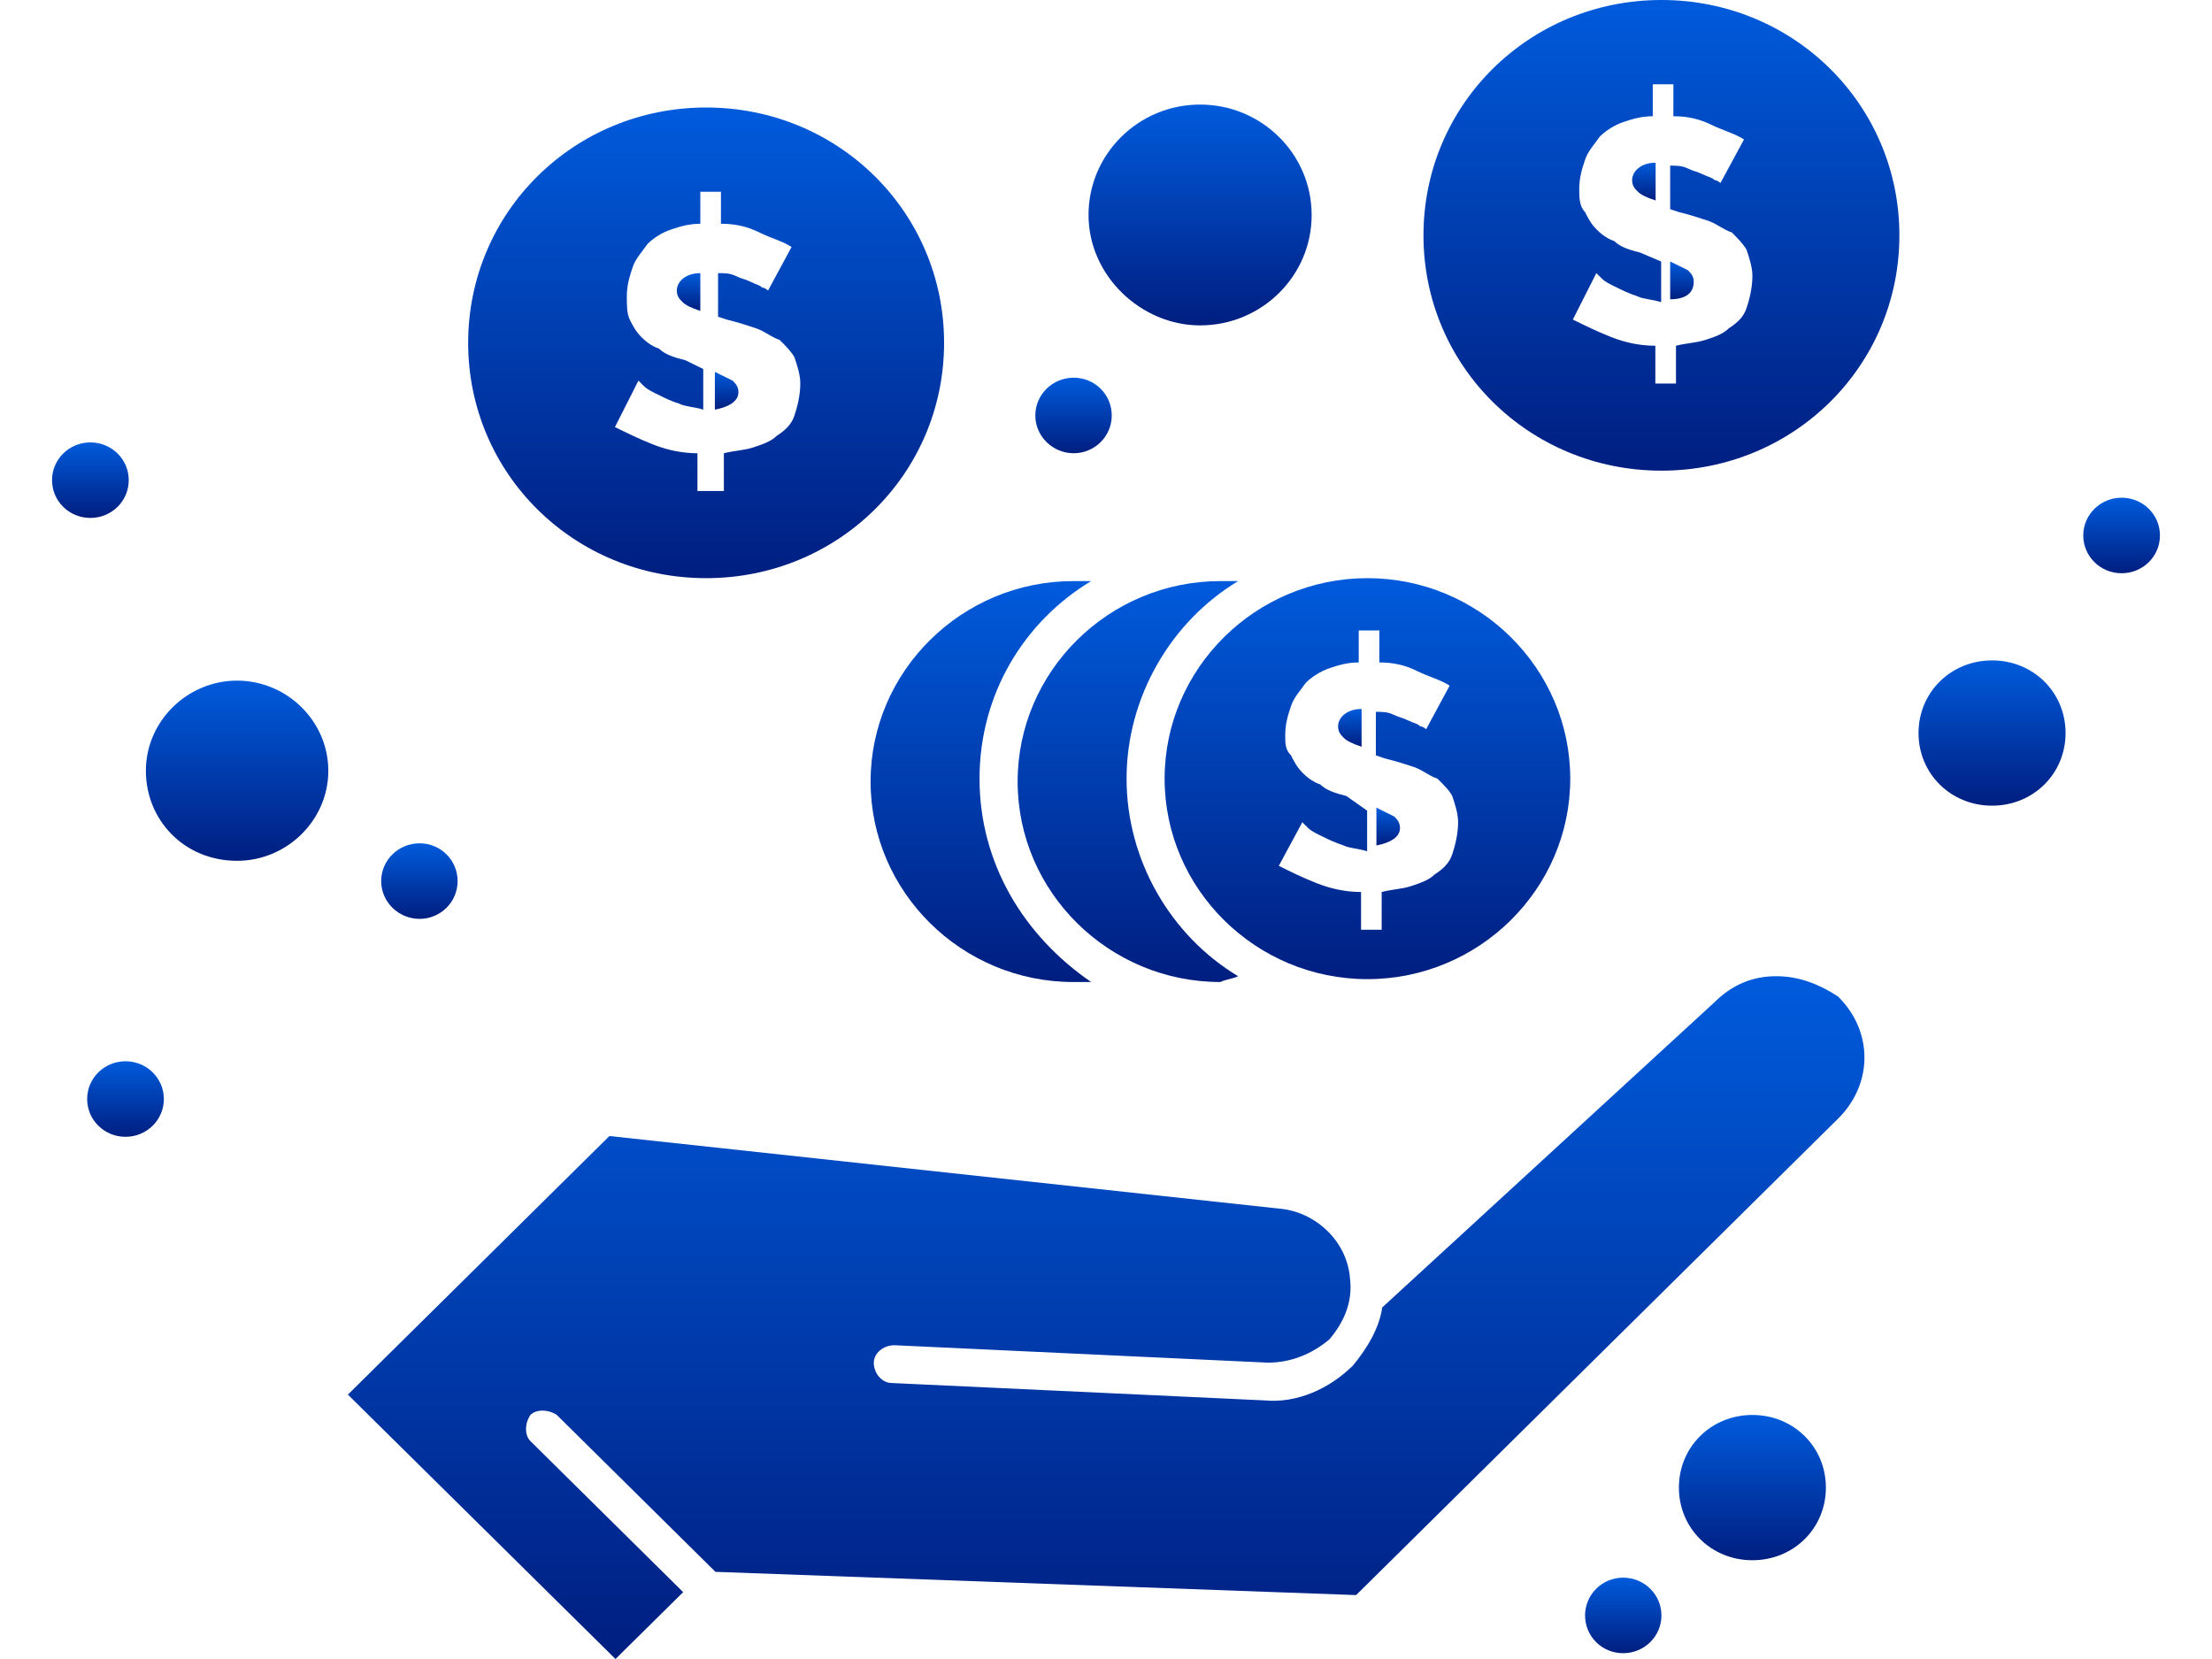 <svg width="40" height="30" viewBox="0 0 40 30" fill="none" xmlns="http://www.w3.org/2000/svg">
<path d="M13.353 7.093C13.353 6.988 13.3 6.935 13.248 6.883C13.142 6.83 13.032 6.778 12.927 6.725V7.408C13.195 7.356 13.353 7.25 13.353 7.093Z" fill="url(#paint0_linear_240_4714)"/>
<path d="M12.664 4.939C12.396 4.939 12.239 5.096 12.239 5.254C12.239 5.359 12.291 5.412 12.344 5.464C12.396 5.517 12.501 5.569 12.664 5.622V4.939Z" fill="url(#paint1_linear_240_4714)"/>
<path d="M22.389 17.653C21.165 16.918 20.372 15.552 20.372 14.081C20.372 12.61 21.17 11.243 22.389 10.508H22.069C20.051 10.508 18.402 12.137 18.402 14.133C18.402 16.13 20.051 17.758 22.069 17.758C22.174 17.706 22.279 17.706 22.389 17.653Z" fill="url(#paint2_linear_240_4714)"/>
<path d="M25.316 14.974C25.316 14.869 25.263 14.816 25.211 14.764C25.106 14.711 25.001 14.659 24.89 14.606V15.289C25.158 15.236 25.316 15.131 25.316 14.974Z" fill="url(#paint3_linear_240_4714)"/>
<path d="M17.713 14.081C17.713 12.557 18.512 11.243 19.731 10.508H19.41C17.393 10.508 15.743 12.137 15.743 14.133C15.743 16.13 17.393 17.758 19.41 17.758H19.731C18.507 16.918 17.713 15.604 17.713 14.081Z" fill="url(#paint4_linear_240_4714)"/>
<path d="M21.06 14.081C21.06 16.077 22.71 17.706 24.727 17.706C26.745 17.706 28.395 16.077 28.395 14.081C28.395 12.084 26.745 10.455 24.727 10.455C22.71 10.455 21.06 12.084 21.06 14.081ZM24.354 14.396C24.144 14.343 23.981 14.291 23.876 14.186C23.719 14.133 23.608 14.028 23.556 13.976C23.451 13.87 23.398 13.765 23.346 13.66C23.241 13.555 23.241 13.45 23.241 13.292C23.241 13.082 23.293 12.925 23.346 12.767C23.398 12.609 23.503 12.504 23.613 12.347C23.719 12.242 23.881 12.137 24.039 12.084C24.197 12.031 24.36 11.979 24.57 11.979V11.401H24.943V11.979C25.206 11.979 25.421 12.031 25.631 12.137C25.846 12.242 26.057 12.294 26.214 12.399L25.789 13.187C25.789 13.187 25.736 13.135 25.684 13.135C25.631 13.082 25.578 13.082 25.468 13.03C25.363 12.977 25.311 12.977 25.2 12.925C25.095 12.872 24.99 12.872 24.88 12.872V13.66L25.037 13.713C25.247 13.765 25.41 13.818 25.568 13.87C25.726 13.923 25.836 14.028 25.994 14.081C26.099 14.186 26.209 14.291 26.262 14.396C26.314 14.553 26.367 14.711 26.367 14.869C26.367 15.079 26.314 15.289 26.262 15.447C26.209 15.604 26.104 15.709 25.941 15.814C25.836 15.919 25.673 15.972 25.515 16.024C25.358 16.077 25.195 16.077 24.985 16.13V16.813H24.612V16.13C24.344 16.13 24.081 16.077 23.813 15.972C23.545 15.867 23.335 15.762 23.125 15.657L23.55 14.869C23.55 14.869 23.603 14.921 23.656 14.974C23.708 15.026 23.813 15.079 23.924 15.131C24.029 15.184 24.139 15.236 24.297 15.289C24.402 15.341 24.559 15.341 24.722 15.394V14.659L24.349 14.396H24.354Z" fill="url(#paint5_linear_240_4714)"/>
<path d="M24.622 12.82C24.354 12.82 24.197 12.977 24.197 13.135C24.197 13.24 24.249 13.293 24.302 13.345C24.354 13.398 24.459 13.45 24.622 13.503V12.82Z" fill="url(#paint6_linear_240_4714)"/>
<path d="M32.114 17.653C31.689 17.653 31.316 17.811 31.001 18.126L24.995 23.643C24.943 24.011 24.727 24.378 24.465 24.694C24.039 25.114 23.456 25.377 22.873 25.324L16.121 25.009C15.964 25.009 15.801 24.851 15.801 24.641C15.801 24.483 15.959 24.326 16.174 24.326L22.925 24.641C23.351 24.641 23.724 24.483 24.039 24.221C24.307 23.905 24.465 23.538 24.412 23.117C24.36 22.434 23.776 21.909 23.135 21.856L11.02 20.543L6.291 25.219L11.13 30L12.354 28.791L9.591 26.059C9.486 25.954 9.486 25.744 9.591 25.587C9.696 25.482 9.911 25.482 10.069 25.587L12.938 28.424L24.523 28.844L33.239 20.228C33.874 19.597 33.874 18.651 33.239 18.021C32.918 17.811 32.55 17.653 32.125 17.653H32.114Z" fill="url(#paint7_linear_240_4714)"/>
<path d="M30.628 5.096C30.628 4.991 30.575 4.939 30.522 4.886C30.417 4.834 30.312 4.781 30.202 4.729V5.412C30.47 5.412 30.628 5.306 30.628 5.096Z" fill="url(#paint8_linear_240_4714)"/>
<path d="M29.939 2.942C29.671 2.942 29.514 3.1 29.514 3.257C29.514 3.363 29.566 3.415 29.619 3.468C29.671 3.52 29.776 3.573 29.939 3.625V2.942Z" fill="url(#paint9_linear_240_4714)"/>
<path d="M31.689 25.587C30.943 25.587 30.36 26.165 30.36 26.9C30.36 27.636 30.943 28.214 31.689 28.214C32.435 28.214 33.018 27.636 33.018 26.9C33.018 26.165 32.435 25.587 31.689 25.587Z" fill="url(#paint10_linear_240_4714)"/>
<path d="M2.27 19.191C2.653 19.191 2.963 19.496 2.963 19.874C2.963 20.252 2.653 20.557 2.27 20.557C1.886 20.557 1.576 20.252 1.576 19.874C1.576 19.496 1.886 19.191 2.27 19.191Z" fill="url(#paint11_linear_240_4714)"/>
<path d="M7.587 15.25C7.97 15.25 8.275 15.555 8.275 15.933C8.275 16.312 7.965 16.616 7.587 16.616C7.209 16.616 6.893 16.312 6.893 15.933C6.893 15.555 7.203 15.25 7.587 15.25Z" fill="url(#paint12_linear_240_4714)"/>
<path d="M1.634 8C2.018 8 2.328 8.305 2.328 8.683C2.328 9.061 2.018 9.366 1.634 9.366C1.251 9.366 0.941 9.061 0.941 8.683C0.941 8.305 1.251 8 1.634 8Z" fill="url(#paint13_linear_240_4714)"/>
<path d="M19.416 6.83C19.799 6.83 20.104 7.135 20.104 7.513C20.104 7.891 19.794 8.196 19.416 8.196C19.037 8.196 18.722 7.891 18.722 7.513C18.722 7.135 19.032 6.83 19.416 6.83Z" fill="url(#paint14_linear_240_4714)"/>
<path d="M38.366 9C38.749 9 39.059 9.305 39.059 9.683C39.059 10.061 38.749 10.366 38.366 10.366C37.982 10.366 37.672 10.061 37.672 9.683C37.672 9.305 37.982 9 38.366 9Z" fill="url(#paint15_linear_240_4714)"/>
<path d="M29.351 28.529C29.734 28.529 30.044 28.834 30.044 29.212C30.044 29.59 29.734 29.895 29.351 29.895C28.967 29.895 28.663 29.59 28.663 29.212C28.663 28.834 28.973 28.529 29.351 28.529Z" fill="url(#paint16_linear_240_4714)"/>
<path d="M12.769 10.455C15.16 10.455 17.072 8.564 17.072 6.2C17.072 3.835 15.16 1.944 12.769 1.944C10.379 1.944 8.466 3.835 8.466 6.2C8.466 8.564 10.379 10.455 12.769 10.455ZM12.396 6.515C12.186 6.462 12.023 6.41 11.918 6.305C11.761 6.252 11.65 6.147 11.598 6.095C11.493 5.99 11.44 5.884 11.388 5.779C11.335 5.674 11.335 5.517 11.335 5.359C11.335 5.149 11.388 4.991 11.44 4.834C11.493 4.676 11.598 4.571 11.708 4.413C11.813 4.308 11.971 4.203 12.134 4.151C12.291 4.098 12.454 4.046 12.664 4.046V3.468H13.037V4.046C13.305 4.046 13.515 4.098 13.731 4.203C13.941 4.308 14.156 4.361 14.314 4.466L13.889 5.254C13.889 5.254 13.836 5.201 13.783 5.201C13.731 5.149 13.678 5.149 13.573 5.096C13.468 5.044 13.416 5.044 13.305 4.991C13.2 4.939 13.095 4.939 12.985 4.939V5.727L13.142 5.779C13.358 5.832 13.515 5.884 13.673 5.937C13.831 5.99 13.941 6.095 14.099 6.147C14.204 6.252 14.309 6.357 14.367 6.462C14.419 6.62 14.472 6.778 14.472 6.935C14.472 7.145 14.419 7.356 14.367 7.513C14.314 7.671 14.209 7.776 14.046 7.881C13.941 7.986 13.778 8.039 13.62 8.091C13.463 8.144 13.3 8.144 13.09 8.196V8.879H12.612V8.196C12.349 8.196 12.081 8.144 11.813 8.039C11.545 7.933 11.335 7.828 11.12 7.723L11.545 6.883C11.545 6.883 11.598 6.935 11.65 6.988C11.703 7.04 11.808 7.093 11.918 7.145C12.023 7.198 12.128 7.25 12.291 7.303C12.396 7.356 12.559 7.356 12.717 7.408V6.673L12.396 6.515Z" fill="url(#paint17_linear_240_4714)"/>
<path d="M30.044 8.511C32.435 8.511 34.347 6.62 34.347 4.256C34.347 1.891 32.435 0 30.044 0C27.654 0 25.741 1.891 25.741 4.256C25.741 6.62 27.654 8.511 30.044 8.511ZM29.671 4.571C29.461 4.518 29.298 4.466 29.193 4.361C29.036 4.308 28.925 4.203 28.873 4.151C28.768 4.046 28.715 3.94 28.663 3.835C28.558 3.73 28.558 3.573 28.558 3.415C28.558 3.205 28.61 3.047 28.663 2.89C28.715 2.732 28.82 2.627 28.93 2.469C29.036 2.364 29.198 2.259 29.356 2.207C29.514 2.154 29.677 2.102 29.887 2.102V1.524H30.26V2.102C30.528 2.102 30.738 2.154 30.953 2.259C31.169 2.364 31.379 2.417 31.537 2.522L31.111 3.31C31.111 3.31 31.058 3.257 31.006 3.257C30.953 3.205 30.901 3.205 30.79 3.152C30.685 3.1 30.633 3.1 30.522 3.047C30.417 2.995 30.312 2.995 30.202 2.995V3.783L30.36 3.835C30.575 3.888 30.733 3.94 30.89 3.993C31.048 4.046 31.158 4.151 31.316 4.203C31.421 4.308 31.526 4.413 31.584 4.518C31.636 4.676 31.689 4.834 31.689 4.991C31.689 5.201 31.636 5.412 31.584 5.569C31.531 5.727 31.426 5.832 31.263 5.937C31.158 6.042 31.001 6.095 30.838 6.147C30.675 6.2 30.517 6.2 30.307 6.252V6.935H29.934V6.252C29.666 6.252 29.403 6.2 29.135 6.095C28.867 5.989 28.657 5.884 28.442 5.779L28.867 4.939C28.867 4.939 28.92 4.991 28.973 5.044C29.025 5.096 29.13 5.149 29.241 5.201C29.346 5.254 29.456 5.306 29.613 5.359C29.719 5.412 29.881 5.412 30.039 5.464V4.729L29.666 4.571H29.671Z" fill="url(#paint18_linear_240_4714)"/>
<path d="M4.287 15.566C5.191 15.566 5.937 14.83 5.937 13.937C5.937 13.044 5.191 12.308 4.287 12.308C3.384 12.308 2.638 13.044 2.638 13.937C2.638 14.83 3.331 15.566 4.287 15.566Z" fill="url(#paint19_linear_240_4714)"/>
<path d="M34.693 13.256C34.693 13.991 35.277 14.569 36.023 14.569C36.769 14.569 37.352 13.991 37.352 13.256C37.352 12.52 36.769 11.942 36.023 11.942C35.277 11.942 34.693 12.52 34.693 13.256Z" fill="url(#paint20_linear_240_4714)"/>
<path d="M21.701 5.884C22.815 5.884 23.719 4.991 23.719 3.888C23.719 2.785 22.815 1.891 21.701 1.891C20.587 1.891 19.684 2.785 19.684 3.888C19.684 4.991 20.64 5.884 21.701 5.884Z" fill="url(#paint21_linear_240_4714)"/>
<defs>
<linearGradient id="paint0_linear_240_4714" x1="13.14" y1="6.725" x2="13.14" y2="7.408" gradientUnits="userSpaceOnUse">
<stop stop-color="#005BDC"/>
<stop offset="1" stop-color="#001E80"/>
</linearGradient>
<linearGradient id="paint1_linear_240_4714" x1="12.451" y1="4.939" x2="12.451" y2="5.622" gradientUnits="userSpaceOnUse">
<stop stop-color="#005BDC"/>
<stop offset="1" stop-color="#001E80"/>
</linearGradient>
<linearGradient id="paint2_linear_240_4714" x1="20.395" y1="10.508" x2="20.395" y2="17.758" gradientUnits="userSpaceOnUse">
<stop stop-color="#005BDC"/>
<stop offset="1" stop-color="#001E80"/>
</linearGradient>
<linearGradient id="paint3_linear_240_4714" x1="25.103" y1="14.606" x2="25.103" y2="15.289" gradientUnits="userSpaceOnUse">
<stop stop-color="#005BDC"/>
<stop offset="1" stop-color="#001E80"/>
</linearGradient>
<linearGradient id="paint4_linear_240_4714" x1="17.737" y1="10.508" x2="17.737" y2="17.758" gradientUnits="userSpaceOnUse">
<stop stop-color="#005BDC"/>
<stop offset="1" stop-color="#001E80"/>
</linearGradient>
<linearGradient id="paint5_linear_240_4714" x1="24.727" y1="10.455" x2="24.727" y2="17.706" gradientUnits="userSpaceOnUse">
<stop stop-color="#005BDC"/>
<stop offset="1" stop-color="#001E80"/>
</linearGradient>
<linearGradient id="paint6_linear_240_4714" x1="24.41" y1="12.82" x2="24.41" y2="13.503" gradientUnits="userSpaceOnUse">
<stop stop-color="#005BDC"/>
<stop offset="1" stop-color="#001E80"/>
</linearGradient>
<linearGradient id="paint7_linear_240_4714" x1="20.003" y1="17.653" x2="20.003" y2="30" gradientUnits="userSpaceOnUse">
<stop stop-color="#005BDC"/>
<stop offset="1" stop-color="#001E80"/>
</linearGradient>
<linearGradient id="paint8_linear_240_4714" x1="30.415" y1="4.729" x2="30.415" y2="5.412" gradientUnits="userSpaceOnUse">
<stop stop-color="#005BDC"/>
<stop offset="1" stop-color="#001E80"/>
</linearGradient>
<linearGradient id="paint9_linear_240_4714" x1="29.727" y1="2.942" x2="29.727" y2="3.625" gradientUnits="userSpaceOnUse">
<stop stop-color="#005BDC"/>
<stop offset="1" stop-color="#001E80"/>
</linearGradient>
<linearGradient id="paint10_linear_240_4714" x1="31.689" y1="25.587" x2="31.689" y2="28.214" gradientUnits="userSpaceOnUse">
<stop stop-color="#005BDC"/>
<stop offset="1" stop-color="#001E80"/>
</linearGradient>
<linearGradient id="paint11_linear_240_4714" x1="2.27" y1="19.191" x2="2.27" y2="20.557" gradientUnits="userSpaceOnUse">
<stop stop-color="#005BDC"/>
<stop offset="1" stop-color="#001E80"/>
</linearGradient>
<linearGradient id="paint12_linear_240_4714" x1="7.584" y1="15.25" x2="7.584" y2="16.616" gradientUnits="userSpaceOnUse">
<stop stop-color="#005BDC"/>
<stop offset="1" stop-color="#001E80"/>
</linearGradient>
<linearGradient id="paint13_linear_240_4714" x1="1.634" y1="8" x2="1.634" y2="9.366" gradientUnits="userSpaceOnUse">
<stop stop-color="#005BDC"/>
<stop offset="1" stop-color="#001E80"/>
</linearGradient>
<linearGradient id="paint14_linear_240_4714" x1="19.413" y1="6.83" x2="19.413" y2="8.196" gradientUnits="userSpaceOnUse">
<stop stop-color="#005BDC"/>
<stop offset="1" stop-color="#001E80"/>
</linearGradient>
<linearGradient id="paint15_linear_240_4714" x1="38.366" y1="9" x2="38.366" y2="10.366" gradientUnits="userSpaceOnUse">
<stop stop-color="#005BDC"/>
<stop offset="1" stop-color="#001E80"/>
</linearGradient>
<linearGradient id="paint16_linear_240_4714" x1="29.353" y1="28.529" x2="29.353" y2="29.895" gradientUnits="userSpaceOnUse">
<stop stop-color="#005BDC"/>
<stop offset="1" stop-color="#001E80"/>
</linearGradient>
<linearGradient id="paint17_linear_240_4714" x1="12.769" y1="1.944" x2="12.769" y2="10.455" gradientUnits="userSpaceOnUse">
<stop stop-color="#005BDC"/>
<stop offset="1" stop-color="#001E80"/>
</linearGradient>
<linearGradient id="paint18_linear_240_4714" x1="30.044" y1="0" x2="30.044" y2="8.511" gradientUnits="userSpaceOnUse">
<stop stop-color="#005BDC"/>
<stop offset="1" stop-color="#001E80"/>
</linearGradient>
<linearGradient id="paint19_linear_240_4714" x1="4.287" y1="12.308" x2="4.287" y2="15.566" gradientUnits="userSpaceOnUse">
<stop stop-color="#005BDC"/>
<stop offset="1" stop-color="#001E80"/>
</linearGradient>
<linearGradient id="paint20_linear_240_4714" x1="36.023" y1="11.942" x2="36.023" y2="14.569" gradientUnits="userSpaceOnUse">
<stop stop-color="#005BDC"/>
<stop offset="1" stop-color="#001E80"/>
</linearGradient>
<linearGradient id="paint21_linear_240_4714" x1="21.701" y1="1.891" x2="21.701" y2="5.884" gradientUnits="userSpaceOnUse">
<stop stop-color="#005BDC"/>
<stop offset="1" stop-color="#001E80"/>
</linearGradient>
</defs>
</svg>
